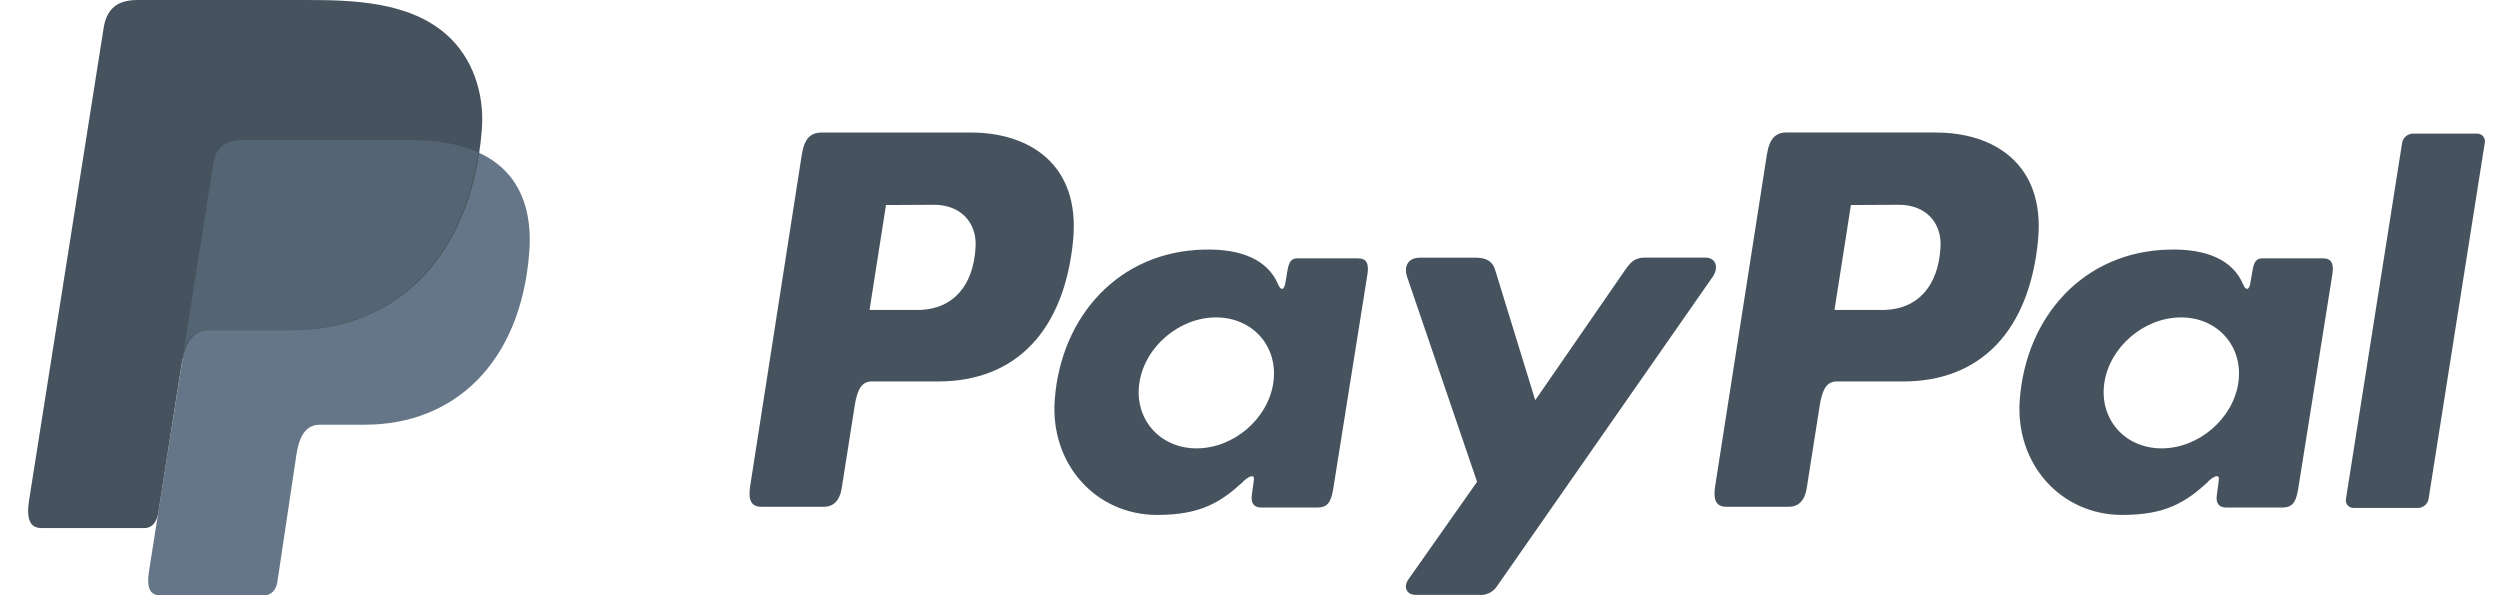 <svg width="84" height="20" viewBox="0 0 84 20" fill="none" xmlns="http://www.w3.org/2000/svg">
<g clip-path="url(#clip0_6611_7667)">
<path fill-rule="evenodd" clip-rule="evenodd" d="M8.149 4.708H13.79C16.819 4.708 17.959 6.241 17.782 8.494C17.491 12.213 15.243 14.27 12.261 14.27H10.755C10.346 14.27 10.071 14.541 9.96 15.275L9.321 19.542C9.279 19.818 9.133 19.979 8.915 20H5.37C5.037 20 4.919 19.745 5.006 19.194L7.167 5.516C7.252 4.969 7.552 4.708 8.149 4.708Z" fill="#647687"/>
<path fill-rule="evenodd" clip-rule="evenodd" d="M32.639 4.454C34.542 4.454 36.298 5.487 36.058 8.059C35.766 11.117 34.128 12.809 31.544 12.817H29.285C28.96 12.817 28.803 13.082 28.719 13.625L28.282 16.402C28.216 16.821 28.001 17.028 27.683 17.028H25.582C25.247 17.028 25.131 16.814 25.205 16.335L26.939 5.205C27.025 4.658 27.231 4.454 27.605 4.454H32.634H32.639ZM29.217 10.413H30.928C31.998 10.372 32.709 9.631 32.78 8.294C32.824 7.468 32.266 6.877 31.379 6.881L29.769 6.889L29.217 10.413ZM41.77 16.176C41.962 16.001 42.157 15.911 42.13 16.127L42.061 16.642C42.026 16.911 42.133 17.054 42.383 17.054H44.25C44.564 17.054 44.717 16.927 44.794 16.441L45.945 9.221C46.003 8.859 45.914 8.681 45.639 8.681H43.586C43.401 8.681 43.311 8.785 43.263 9.067L43.187 9.511C43.148 9.743 43.041 9.784 42.942 9.551C42.594 8.726 41.706 8.357 40.467 8.386C37.588 8.445 35.647 10.631 35.439 13.433C35.279 15.599 36.831 17.302 38.878 17.302C40.363 17.302 41.027 16.865 41.776 16.18L41.77 16.176ZM40.206 15.065C38.967 15.065 38.103 14.076 38.283 12.865C38.462 11.653 39.621 10.665 40.86 10.665C42.099 10.665 42.963 11.653 42.783 12.865C42.604 14.076 41.447 15.065 40.206 15.065ZM49.598 8.658H47.705C47.315 8.658 47.156 8.949 47.28 9.307L49.63 16.189L47.325 19.464C47.132 19.738 47.282 19.987 47.554 19.987H49.681C49.805 20.001 49.931 19.979 50.043 19.924C50.155 19.869 50.249 19.783 50.313 19.677L57.541 9.309C57.764 8.99 57.659 8.655 57.294 8.655H55.28C54.935 8.655 54.797 8.792 54.599 9.079L51.584 13.447L50.237 9.069C50.159 8.804 49.962 8.658 49.6 8.658H49.598Z" fill="#46535E"/>
<path fill-rule="evenodd" clip-rule="evenodd" d="M65.061 4.454C66.964 4.454 68.72 5.486 68.48 8.059C68.189 11.117 66.551 12.809 63.966 12.817H61.709C61.384 12.817 61.227 13.082 61.143 13.625L60.706 16.402C60.64 16.821 60.425 17.028 60.107 17.028H58.006C57.671 17.028 57.555 16.814 57.629 16.335L59.366 5.203C59.452 4.655 59.657 4.451 60.032 4.451H65.061V4.454ZM61.639 10.413H63.35C64.42 10.372 65.131 9.631 65.202 8.294C65.246 7.468 64.688 6.877 63.801 6.881L62.191 6.889L61.639 10.413ZM74.192 16.176C74.385 16.001 74.58 15.911 74.552 16.127L74.484 16.642C74.449 16.911 74.555 17.054 74.805 17.054H76.672C76.987 17.054 77.14 16.927 77.217 16.441L78.367 9.221C78.425 8.859 78.337 8.681 78.061 8.681H76.011C75.826 8.681 75.736 8.785 75.688 9.067L75.612 9.511C75.573 9.743 75.466 9.784 75.368 9.551C75.019 8.726 74.131 8.357 72.892 8.386C70.013 8.445 68.072 10.631 67.864 13.433C67.704 15.599 69.256 17.302 71.303 17.302C72.789 17.302 73.453 16.865 74.201 16.18L74.192 16.176ZM72.63 15.065C71.391 15.065 70.527 14.076 70.706 12.865C70.885 11.653 72.045 10.665 73.284 10.665C74.523 10.665 75.386 11.653 75.207 12.865C75.028 14.076 73.869 15.065 72.63 15.065ZM81.24 17.066H79.085C79.048 17.067 79.01 17.061 78.975 17.046C78.941 17.032 78.91 17.01 78.885 16.982C78.859 16.954 78.841 16.921 78.83 16.885C78.819 16.849 78.816 16.812 78.822 16.774L80.714 4.782C80.733 4.7 80.778 4.627 80.843 4.574C80.908 4.521 80.989 4.491 81.073 4.49H83.228C83.265 4.489 83.303 4.495 83.337 4.51C83.372 4.524 83.403 4.546 83.428 4.574C83.453 4.602 83.472 4.635 83.483 4.671C83.494 4.707 83.497 4.745 83.491 4.782L81.598 16.774C81.581 16.857 81.536 16.931 81.471 16.984C81.406 17.038 81.324 17.067 81.24 17.069V17.066Z" fill="#46535E"/>
<path fill-rule="evenodd" clip-rule="evenodd" d="M4.62 0H10.267C11.857 0 13.745 0.051 15.005 1.165C15.849 1.909 16.291 3.093 16.189 4.368C15.843 8.68 13.264 11.096 9.804 11.096H7.02C6.545 11.096 6.232 11.41 6.098 12.261L5.321 17.212C5.27 17.532 5.131 17.721 4.884 17.744H1.399C1.014 17.744 0.877 17.453 0.977 16.81L3.482 0.941C3.582 0.303 3.933 0 4.62 0Z" fill="#46535E"/>
<path opacity="0.5" fill-rule="evenodd" clip-rule="evenodd" d="M6.18 11.758L7.165 5.516C7.251 4.968 7.551 4.706 8.148 4.706H13.789C14.723 4.706 15.479 4.852 16.07 5.121C15.503 8.959 13.021 11.091 9.771 11.091H6.991C6.618 11.093 6.344 11.279 6.18 11.758Z" fill="#647687"/>
</g>
<defs>
<clipPath id="clip0_6611_7667">
<rect width="82.553" height="20" fill="white" transform="translate(0.945)"/>
</clipPath>
</defs>
</svg>
